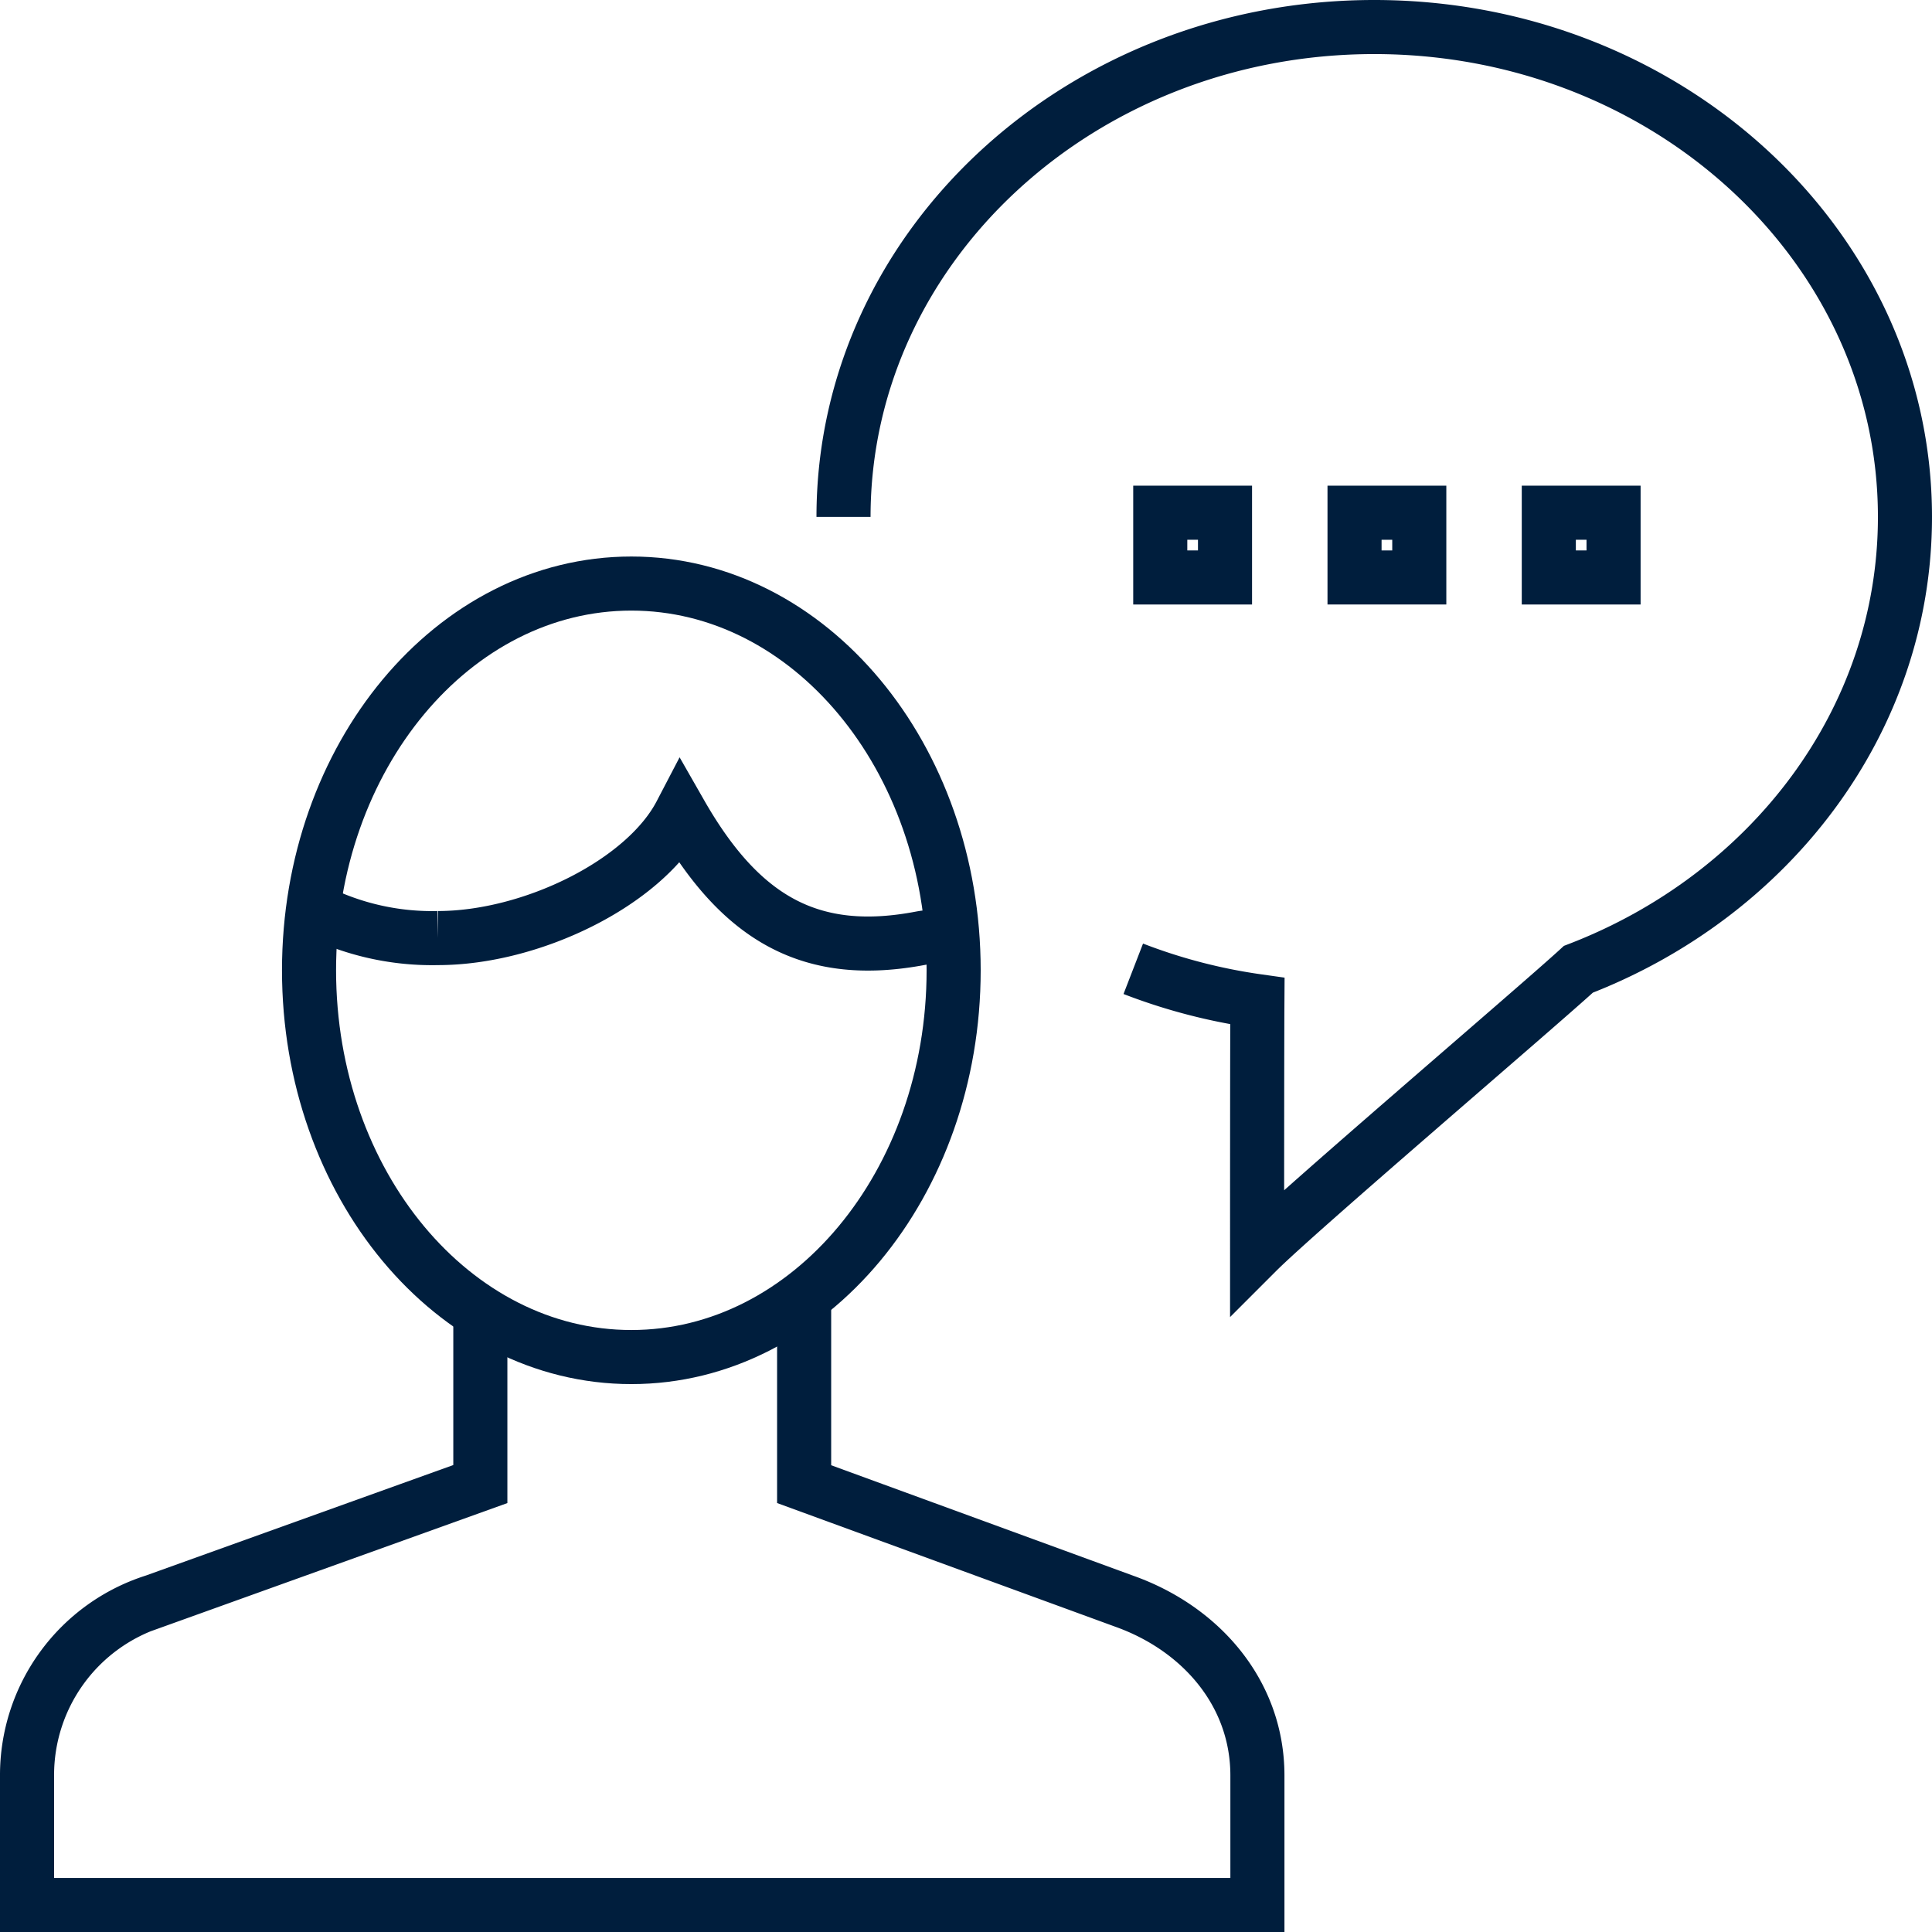 <svg xmlns="http://www.w3.org/2000/svg" width="107.175" height="107.176" viewBox="0 0 107.175 107.176"><defs><style>.a,.b{fill:none;stroke:#001e3d;stroke-width:3px;}.a{stroke-miterlimit:10;}</style></defs><g transform="translate(1.5 1.5)"><path class="a" d="M865.146,3583.089v9.505l-18.085,6.5A10.116,10.116,0,0,0,840,3608.76v7.185h68.253v-7.185c0-4.533-3.1-8.135-7.371-9.661l-17.774-6.5v-10.366" transform="translate(-840 -3511.768)"></path><path class="a" d="M884.468,3581.641c0,11.849-8,21.456-17.879,21.456s-17.88-9.607-17.88-21.456,8.005-21.453,17.88-21.453S884.468,3569.793,884.468,3581.641Z" transform="translate(-833.066 -3529.316)"></path><path class="a" d="M884.33,3574.084c-.6.074-1.124,0-1.728.112-6.091,1.174-10-1.033-13.354-6.9-2.012,3.856-8.3,6.9-13.466,6.9a14.5,14.5,0,0,1-6.974-1.611" transform="translate(-832.988 -3523.658)"></path><path class="a" d="M865.217,3570.175c0-15.01,13.184-27.175,29.44-27.175s29.442,12.167,29.442,27.175c0,11.305-7.477,21-18.116,25.094-2.267,2.083-15.558,13.408-17.823,15.673,0-2.265,0-11.325.016-13.907a31.156,31.156,0,0,1-6.885-1.793" transform="translate(-819.924 -3543)"></path><g transform="translate(84.418 26.942)"><path class="b" d="M890.592,3558H887v3.592h3.592V3558Z" transform="translate(-887 -3558)"></path></g><g transform="translate(73.641 26.942)"><path class="b" d="M884.592,3558H881v3.592h3.592V3558Z" transform="translate(-881 -3558)"></path></g><g transform="translate(62.864 26.942)"><path class="b" d="M878.592,3558H875v3.592h3.592V3558Z" transform="translate(-875 -3558)"></path></g></g></svg>